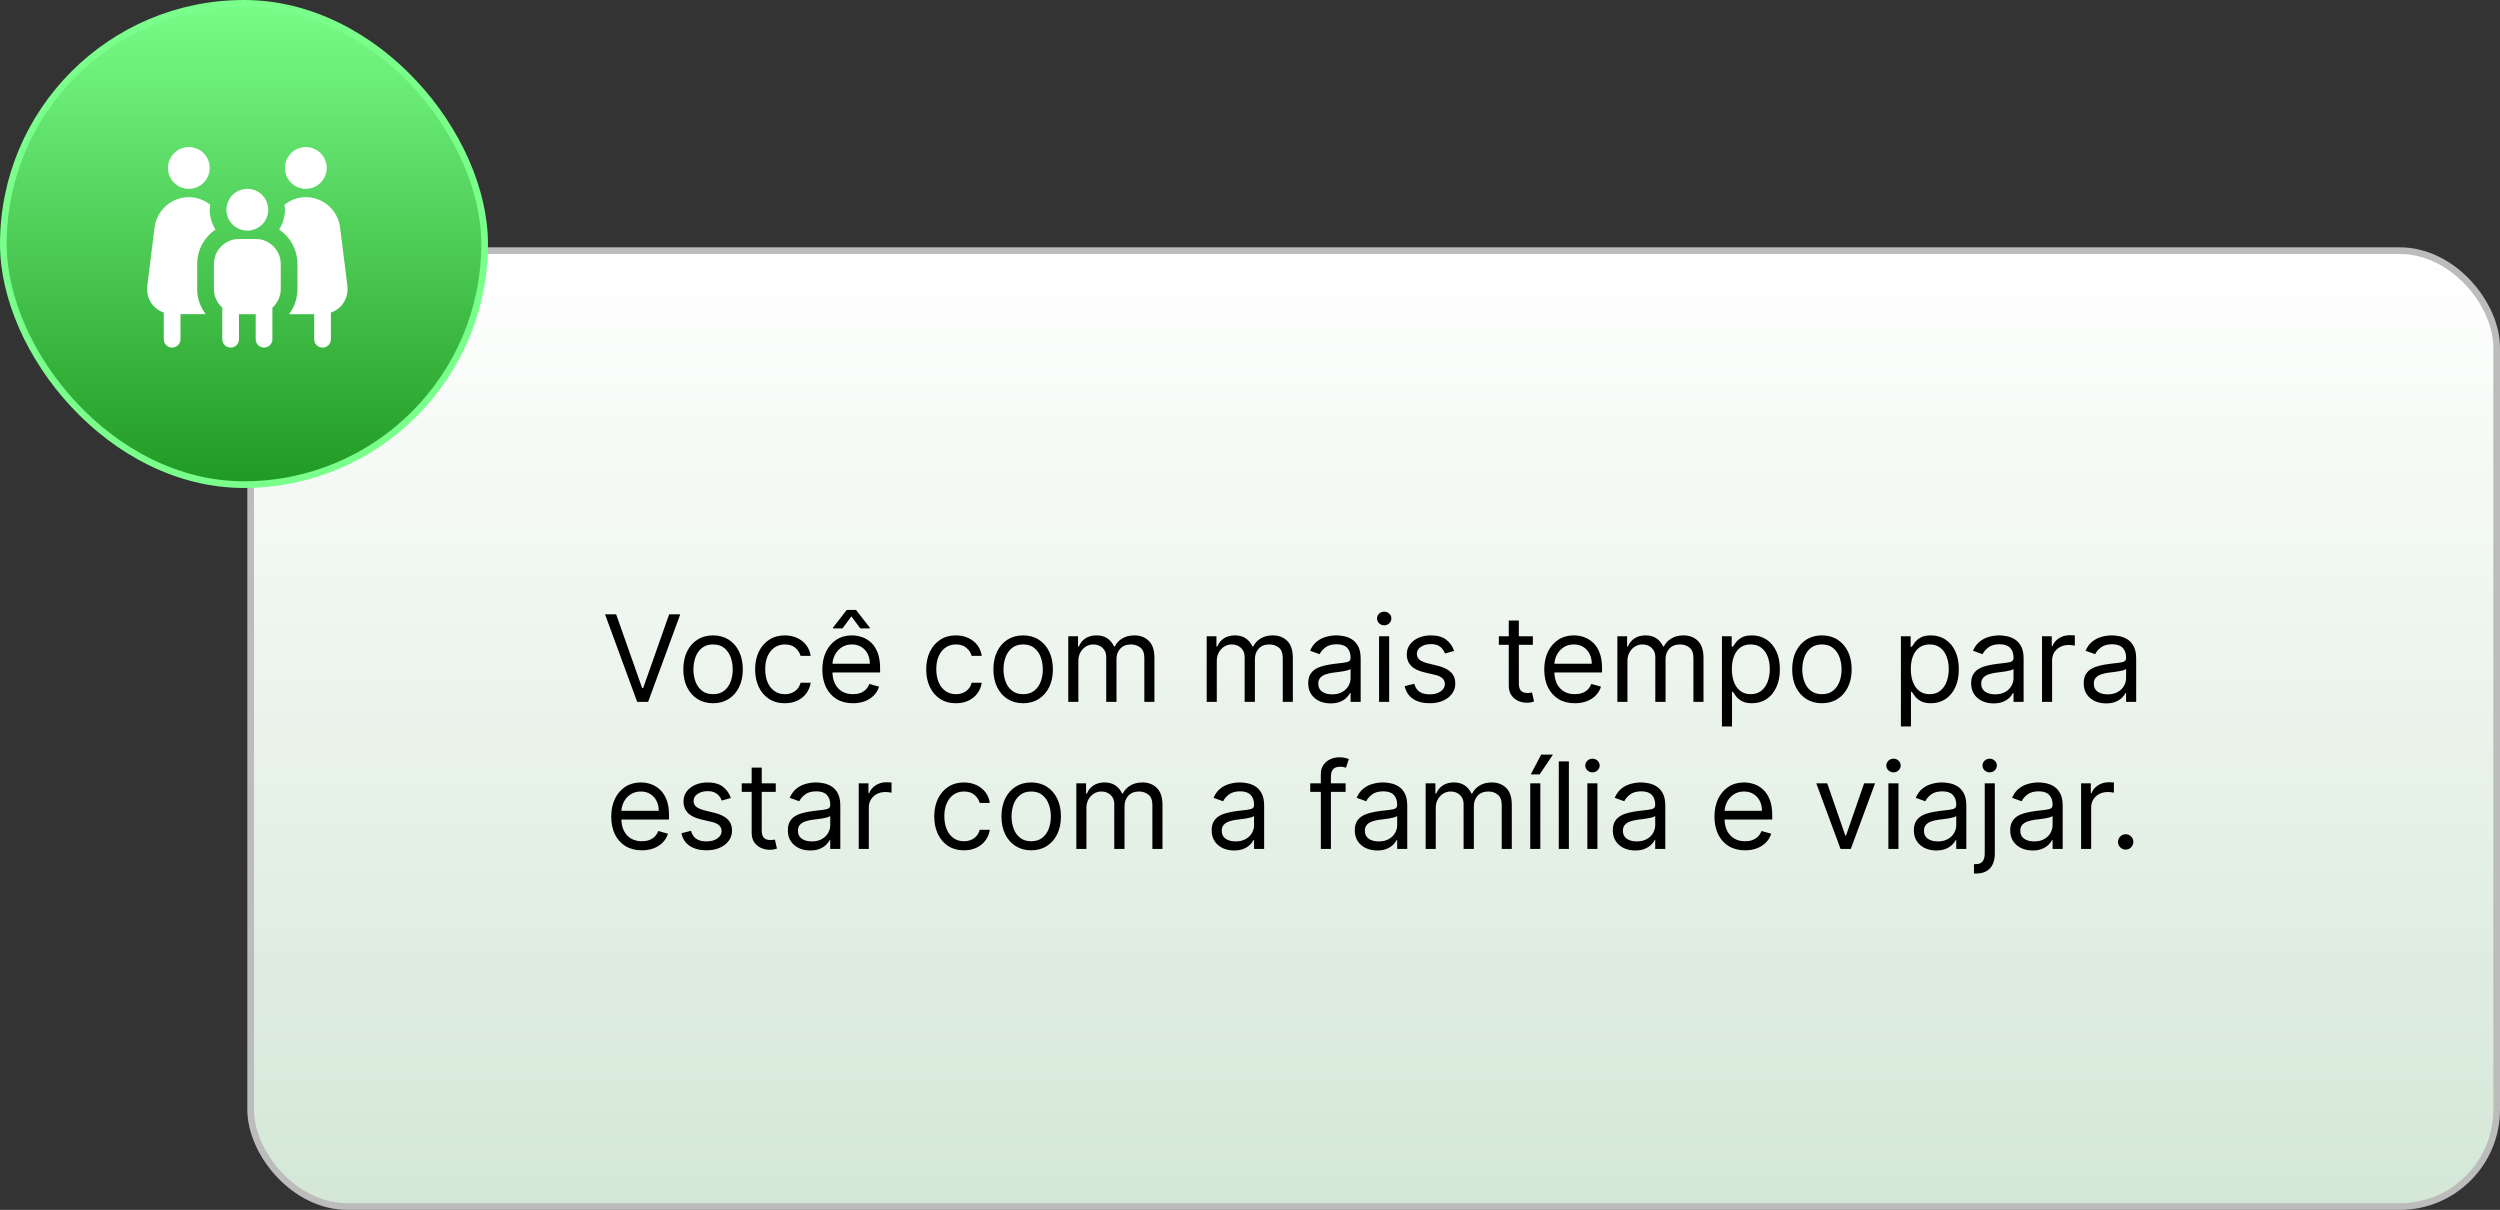 <svg xmlns="http://www.w3.org/2000/svg" width="374" height="181" viewBox="0 0 374 181" fill="none"><rect x="0" y="0" width="374" height="181" fill="#333333" stroke="none"/><rect x="37.5" y="37.5" width="336" height="143" rx="14.5" fill="url(#paint0_linear_359_896)"></rect><rect x="37.5" y="37.5" width="336" height="143" rx="14.5" stroke="#BCBCBC"></rect><path d="M92.178 91.909L96.064 102.929H96.218L100.104 91.909H101.766L96.959 105H95.323L90.516 91.909H92.178ZM106.675 105.205C105.789 105.205 105.011 104.994 104.342 104.572C103.677 104.15 103.157 103.56 102.782 102.801C102.411 102.043 102.226 101.156 102.226 100.142C102.226 99.119 102.411 98.227 102.782 97.464C103.157 96.701 103.677 96.109 104.342 95.687C105.011 95.265 105.789 95.054 106.675 95.054C107.561 95.054 108.337 95.265 109.002 95.687C109.671 96.109 110.191 96.701 110.561 97.464C110.936 98.227 111.124 99.119 111.124 100.142C111.124 101.156 110.936 102.043 110.561 102.801C110.191 103.56 109.671 104.15 109.002 104.572C108.337 104.994 107.561 105.205 106.675 105.205ZM106.675 103.849C107.348 103.849 107.902 103.677 108.337 103.332C108.772 102.987 109.093 102.533 109.302 101.97C109.511 101.408 109.615 100.798 109.615 100.142C109.615 99.486 109.511 98.874 109.302 98.308C109.093 97.741 108.772 97.283 108.337 96.933C107.902 96.584 107.348 96.409 106.675 96.409C106.002 96.409 105.448 96.584 105.013 96.933C104.578 97.283 104.257 97.741 104.048 98.308C103.839 98.874 103.735 99.486 103.735 100.142C103.735 100.798 103.839 101.408 104.048 101.97C104.257 102.533 104.578 102.987 105.013 103.332C105.448 103.677 106.002 103.849 106.675 103.849ZM117.415 105.205C116.495 105.205 115.702 104.987 115.037 104.553C114.373 104.118 113.861 103.519 113.503 102.756C113.145 101.994 112.966 101.122 112.966 100.142C112.966 99.145 113.15 98.265 113.516 97.502C113.887 96.735 114.402 96.136 115.063 95.706C115.728 95.271 116.503 95.054 117.39 95.054C118.08 95.054 118.702 95.182 119.256 95.438C119.81 95.693 120.264 96.051 120.618 96.511C120.971 96.972 121.191 97.508 121.276 98.122H119.767C119.652 97.675 119.397 97.278 119 96.933C118.608 96.584 118.08 96.409 117.415 96.409C116.827 96.409 116.312 96.562 115.868 96.869C115.429 97.172 115.086 97.6 114.839 98.154C114.596 98.704 114.475 99.349 114.475 100.091C114.475 100.849 114.594 101.51 114.833 102.072C115.076 102.635 115.417 103.072 115.856 103.383C116.299 103.694 116.819 103.849 117.415 103.849C117.807 103.849 118.163 103.781 118.483 103.645C118.802 103.509 119.073 103.312 119.294 103.057C119.516 102.801 119.674 102.494 119.767 102.136H121.276C121.191 102.716 120.98 103.238 120.643 103.702C120.311 104.163 119.87 104.529 119.32 104.802C118.775 105.07 118.14 105.205 117.415 105.205ZM127.598 105.205C126.652 105.205 125.836 104.996 125.15 104.578C124.468 104.156 123.941 103.568 123.571 102.814C123.204 102.055 123.021 101.173 123.021 100.168C123.021 99.162 123.204 98.276 123.571 97.508C123.941 96.737 124.457 96.136 125.118 95.706C125.782 95.271 126.558 95.054 127.444 95.054C127.956 95.054 128.461 95.139 128.959 95.31C129.458 95.48 129.912 95.757 130.321 96.141C130.73 96.52 131.056 97.023 131.299 97.649C131.542 98.276 131.663 99.047 131.663 99.963V100.602H124.095V99.298H130.129C130.129 98.744 130.018 98.25 129.797 97.815C129.579 97.381 129.268 97.038 128.863 96.786C128.463 96.535 127.99 96.409 127.444 96.409C126.843 96.409 126.324 96.558 125.885 96.856C125.45 97.151 125.116 97.534 124.881 98.007C124.647 98.48 124.53 98.987 124.53 99.528V100.398C124.53 101.139 124.657 101.768 124.913 102.283C125.173 102.795 125.533 103.185 125.993 103.453C126.454 103.717 126.988 103.849 127.598 103.849C127.994 103.849 128.352 103.794 128.672 103.683C128.995 103.568 129.275 103.398 129.509 103.172C129.743 102.942 129.924 102.656 130.052 102.315L131.51 102.724C131.356 103.219 131.098 103.653 130.736 104.028C130.374 104.399 129.927 104.689 129.394 104.898C128.861 105.102 128.263 105.205 127.598 105.205ZM128.697 94.006L127.368 92.216L126.038 94.006H124.606V93.903L126.677 91.244H128.058L130.129 93.903V94.006H128.697ZM143.009 105.205C142.089 105.205 141.296 104.987 140.631 104.553C139.966 104.118 139.455 103.519 139.097 102.756C138.739 101.994 138.56 101.122 138.56 100.142C138.56 99.145 138.743 98.265 139.11 97.502C139.481 96.735 139.996 96.136 140.657 95.706C141.321 95.271 142.097 95.054 142.983 95.054C143.674 95.054 144.296 95.182 144.85 95.438C145.404 95.693 145.858 96.051 146.211 96.511C146.565 96.972 146.785 97.508 146.87 98.122H145.361C145.246 97.675 144.991 97.278 144.594 96.933C144.202 96.584 143.674 96.409 143.009 96.409C142.421 96.409 141.905 96.562 141.462 96.869C141.023 97.172 140.68 97.6 140.433 98.154C140.19 98.704 140.069 99.349 140.069 100.091C140.069 100.849 140.188 101.51 140.427 102.072C140.669 102.635 141.01 103.072 141.449 103.383C141.892 103.694 142.412 103.849 143.009 103.849C143.401 103.849 143.757 103.781 144.076 103.645C144.396 103.509 144.667 103.312 144.888 103.057C145.11 102.801 145.267 102.494 145.361 102.136H146.87C146.785 102.716 146.574 103.238 146.237 103.702C145.905 104.163 145.464 104.529 144.914 104.802C144.368 105.07 143.733 105.205 143.009 105.205ZM153.064 105.205C152.177 105.205 151.4 104.994 150.731 104.572C150.066 104.15 149.546 103.56 149.171 102.801C148.8 102.043 148.615 101.156 148.615 100.142C148.615 99.119 148.8 98.227 149.171 97.464C149.546 96.701 150.066 96.109 150.731 95.687C151.4 95.265 152.177 95.054 153.064 95.054C153.95 95.054 154.726 95.265 155.39 95.687C156.059 96.109 156.579 96.701 156.95 97.464C157.325 98.227 157.513 99.119 157.513 100.142C157.513 101.156 157.325 102.043 156.95 102.801C156.579 103.56 156.059 104.15 155.39 104.572C154.726 104.994 153.95 105.205 153.064 105.205ZM153.064 103.849C153.737 103.849 154.291 103.677 154.726 103.332C155.16 102.987 155.482 102.533 155.691 101.97C155.9 101.408 156.004 100.798 156.004 100.142C156.004 99.486 155.9 98.874 155.691 98.308C155.482 97.741 155.16 97.283 154.726 96.933C154.291 96.584 153.737 96.409 153.064 96.409C152.39 96.409 151.836 96.584 151.402 96.933C150.967 97.283 150.645 97.741 150.437 98.308C150.228 98.874 150.123 99.486 150.123 100.142C150.123 100.798 150.228 101.408 150.437 101.97C150.645 102.533 150.967 102.987 151.402 103.332C151.836 103.677 152.39 103.849 153.064 103.849ZM159.815 105V95.182H161.273V96.716H161.4C161.605 96.192 161.935 95.785 162.391 95.495C162.847 95.201 163.395 95.054 164.034 95.054C164.682 95.054 165.221 95.201 165.651 95.495C166.086 95.785 166.425 96.192 166.668 96.716H166.77C167.021 96.209 167.398 95.806 167.901 95.508C168.404 95.205 169.007 95.054 169.71 95.054C170.588 95.054 171.306 95.329 171.864 95.879C172.422 96.424 172.702 97.274 172.702 98.429V105H171.193V98.429C171.193 97.704 170.995 97.187 170.599 96.876C170.202 96.565 169.736 96.409 169.199 96.409C168.508 96.409 167.974 96.618 167.594 97.035C167.215 97.449 167.025 97.973 167.025 98.608V105H165.491V98.276C165.491 97.717 165.31 97.268 164.948 96.927C164.586 96.582 164.119 96.409 163.548 96.409C163.156 96.409 162.79 96.513 162.449 96.722C162.112 96.931 161.839 97.221 161.631 97.592C161.426 97.958 161.324 98.382 161.324 98.864V105H159.815ZM180.522 105V95.182H181.98V96.716H182.108C182.312 96.192 182.642 95.785 183.098 95.495C183.554 95.201 184.102 95.054 184.741 95.054C185.389 95.054 185.928 95.201 186.358 95.495C186.793 95.785 187.132 96.192 187.375 96.716H187.477C187.728 96.209 188.105 95.806 188.608 95.508C189.111 95.205 189.714 95.054 190.417 95.054C191.295 95.054 192.013 95.329 192.571 95.879C193.13 96.424 193.409 97.274 193.409 98.429V105H191.9V98.429C191.9 97.704 191.702 97.187 191.306 96.876C190.909 96.565 190.443 96.409 189.906 96.409C189.215 96.409 188.681 96.618 188.301 97.035C187.922 97.449 187.733 97.973 187.733 98.608V105H186.198V98.276C186.198 97.717 186.017 97.268 185.655 96.927C185.293 96.582 184.826 96.409 184.255 96.409C183.863 96.409 183.497 96.513 183.156 96.722C182.819 96.931 182.546 97.221 182.338 97.592C182.133 97.958 182.031 98.382 182.031 98.864V105H180.522ZM199.056 105.23C198.434 105.23 197.869 105.113 197.362 104.879C196.855 104.64 196.452 104.297 196.154 103.849C195.856 103.398 195.707 102.852 195.707 102.213C195.707 101.651 195.817 101.195 196.039 100.845C196.261 100.491 196.557 100.214 196.927 100.014C197.298 99.814 197.707 99.665 198.155 99.567C198.606 99.465 199.06 99.383 199.516 99.324C200.113 99.247 200.597 99.19 200.967 99.151C201.342 99.109 201.615 99.038 201.785 98.94C201.96 98.842 202.047 98.672 202.047 98.429V98.378C202.047 97.747 201.875 97.257 201.53 96.908C201.189 96.558 200.671 96.383 199.976 96.383C199.256 96.383 198.692 96.541 198.283 96.856C197.873 97.172 197.586 97.508 197.42 97.867L195.988 97.355C196.244 96.758 196.584 96.294 197.011 95.962C197.441 95.625 197.91 95.391 198.417 95.258C198.928 95.122 199.431 95.054 199.925 95.054C200.241 95.054 200.603 95.092 201.012 95.169C201.425 95.242 201.824 95.393 202.207 95.623C202.595 95.853 202.917 96.2 203.172 96.665C203.428 97.129 203.556 97.751 203.556 98.531V105H202.047V103.67H201.971C201.869 103.884 201.698 104.112 201.459 104.354C201.221 104.597 200.903 104.804 200.507 104.974C200.111 105.145 199.627 105.23 199.056 105.23ZM199.286 103.875C199.883 103.875 200.386 103.758 200.795 103.523C201.208 103.289 201.519 102.987 201.728 102.616C201.941 102.245 202.047 101.855 202.047 101.446V100.065C201.984 100.142 201.843 100.212 201.626 100.276C201.413 100.336 201.165 100.389 200.884 100.436C200.607 100.479 200.337 100.517 200.072 100.551C199.812 100.581 199.601 100.607 199.44 100.628C199.047 100.679 198.681 100.762 198.34 100.877C198.003 100.988 197.731 101.156 197.522 101.382C197.317 101.604 197.215 101.906 197.215 102.29C197.215 102.814 197.409 103.21 197.797 103.479C198.189 103.743 198.685 103.875 199.286 103.875ZM206.309 105V95.182H207.818V105H206.309ZM207.076 93.546C206.782 93.546 206.529 93.445 206.316 93.245C206.107 93.045 206.003 92.804 206.003 92.523C206.003 92.242 206.107 92.001 206.316 91.8C206.529 91.6 206.782 91.5 207.076 91.5C207.37 91.5 207.622 91.6 207.831 91.8C208.044 92.001 208.15 92.242 208.15 92.523C208.15 92.804 208.044 93.045 207.831 93.245C207.622 93.445 207.37 93.546 207.076 93.546ZM217.535 97.381L216.18 97.764C216.095 97.538 215.969 97.319 215.803 97.106C215.641 96.888 215.42 96.71 215.138 96.569C214.857 96.428 214.497 96.358 214.058 96.358C213.457 96.358 212.957 96.496 212.556 96.773C212.16 97.046 211.962 97.394 211.962 97.815C211.962 98.19 212.098 98.487 212.371 98.704C212.643 98.921 213.07 99.102 213.649 99.247L215.106 99.605C215.984 99.818 216.638 100.144 217.069 100.583C217.499 101.018 217.714 101.578 217.714 102.264C217.714 102.827 217.552 103.33 217.229 103.773C216.909 104.216 216.462 104.565 215.886 104.821C215.311 105.077 214.642 105.205 213.879 105.205C212.878 105.205 212.049 104.987 211.393 104.553C210.736 104.118 210.321 103.483 210.146 102.648L211.578 102.29C211.714 102.818 211.972 103.214 212.351 103.479C212.735 103.743 213.236 103.875 213.854 103.875C214.557 103.875 215.115 103.726 215.528 103.428C215.946 103.125 216.155 102.763 216.155 102.341C216.155 102 216.035 101.714 215.797 101.484C215.558 101.25 215.192 101.075 214.697 100.96L213.061 100.577C212.162 100.364 211.501 100.033 211.079 99.586C210.662 99.134 210.453 98.57 210.453 97.892C210.453 97.338 210.609 96.848 210.92 96.422C211.235 95.996 211.663 95.661 212.204 95.418C212.75 95.175 213.368 95.054 214.058 95.054C215.03 95.054 215.793 95.267 216.347 95.693C216.905 96.119 217.301 96.682 217.535 97.381ZM229.318 95.182V96.46H224.229V95.182H229.318ZM225.712 92.829H227.221V102.188C227.221 102.614 227.283 102.933 227.406 103.146C227.534 103.355 227.696 103.496 227.892 103.568C228.092 103.636 228.303 103.67 228.525 103.67C228.691 103.67 228.828 103.662 228.934 103.645C229.041 103.624 229.126 103.607 229.19 103.594L229.497 104.949C229.394 104.987 229.252 105.026 229.068 105.064C228.885 105.107 228.653 105.128 228.372 105.128C227.945 105.128 227.528 105.036 227.119 104.853C226.714 104.67 226.377 104.391 226.109 104.016C225.845 103.641 225.712 103.168 225.712 102.597V92.829ZM235.598 105.205C234.652 105.205 233.836 104.996 233.15 104.578C232.468 104.156 231.941 103.568 231.571 102.814C231.204 102.055 231.021 101.173 231.021 100.168C231.021 99.162 231.204 98.276 231.571 97.508C231.941 96.737 232.457 96.136 233.118 95.706C233.782 95.271 234.558 95.054 235.444 95.054C235.956 95.054 236.461 95.139 236.959 95.31C237.458 95.48 237.912 95.757 238.321 96.141C238.73 96.52 239.056 97.023 239.299 97.649C239.542 98.276 239.663 99.047 239.663 99.963V100.602H232.095V99.298H238.129C238.129 98.744 238.018 98.25 237.797 97.815C237.579 97.381 237.268 97.038 236.863 96.786C236.463 96.535 235.99 96.409 235.444 96.409C234.843 96.409 234.324 96.558 233.885 96.856C233.45 97.151 233.116 97.534 232.881 98.007C232.647 98.48 232.53 98.987 232.53 99.528V100.398C232.53 101.139 232.657 101.768 232.913 102.283C233.173 102.795 233.533 103.185 233.993 103.453C234.454 103.717 234.988 103.849 235.598 103.849C235.994 103.849 236.352 103.794 236.672 103.683C236.995 103.568 237.275 103.398 237.509 103.172C237.743 102.942 237.924 102.656 238.052 102.315L239.51 102.724C239.356 103.219 239.098 103.653 238.736 104.028C238.374 104.399 237.927 104.689 237.394 104.898C236.861 105.102 236.263 105.205 235.598 105.205ZM241.958 105V95.182H243.415V96.716H243.543C243.748 96.192 244.078 95.785 244.534 95.495C244.99 95.201 245.537 95.054 246.177 95.054C246.824 95.054 247.363 95.201 247.794 95.495C248.228 95.785 248.567 96.192 248.81 96.716H248.912C249.164 96.209 249.541 95.806 250.044 95.508C250.547 95.205 251.15 95.054 251.853 95.054C252.731 95.054 253.449 95.329 254.007 95.879C254.565 96.424 254.844 97.274 254.844 98.429V105H253.336V98.429C253.336 97.704 253.138 97.187 252.741 96.876C252.345 96.565 251.878 96.409 251.341 96.409C250.651 96.409 250.116 96.618 249.737 97.035C249.358 97.449 249.168 97.973 249.168 98.608V105H247.634V98.276C247.634 97.717 247.453 97.268 247.091 96.927C246.728 96.582 246.262 96.409 245.691 96.409C245.299 96.409 244.932 96.513 244.591 96.722C244.255 96.931 243.982 97.221 243.773 97.592C243.569 97.958 243.466 98.382 243.466 98.864V105H241.958ZM257.602 108.682V95.182H259.06V96.742H259.239C259.35 96.571 259.503 96.354 259.699 96.09C259.899 95.821 260.185 95.582 260.555 95.374C260.93 95.16 261.438 95.054 262.077 95.054C262.903 95.054 263.632 95.261 264.263 95.674C264.894 96.087 265.386 96.673 265.739 97.432C266.093 98.19 266.27 99.085 266.27 100.116C266.27 101.156 266.093 102.058 265.739 102.82C265.386 103.579 264.896 104.167 264.269 104.585C263.643 104.998 262.921 105.205 262.102 105.205C261.472 105.205 260.967 105.1 260.587 104.891C260.208 104.678 259.916 104.437 259.712 104.169C259.507 103.896 259.35 103.67 259.239 103.491H259.111V108.682H257.602ZM259.085 100.091C259.085 100.832 259.194 101.487 259.411 102.053C259.629 102.616 259.946 103.057 260.364 103.376C260.781 103.692 261.293 103.849 261.898 103.849C262.528 103.849 263.055 103.683 263.477 103.351C263.903 103.014 264.222 102.562 264.435 101.996C264.653 101.425 264.761 100.79 264.761 100.091C264.761 99.401 264.655 98.778 264.442 98.224C264.233 97.666 263.916 97.225 263.489 96.901C263.068 96.573 262.537 96.409 261.898 96.409C261.284 96.409 260.769 96.565 260.351 96.876C259.933 97.183 259.618 97.613 259.405 98.167C259.192 98.717 259.085 99.358 259.085 100.091ZM272.56 105.205C271.673 105.205 270.896 104.994 270.227 104.572C269.562 104.15 269.042 103.56 268.667 102.801C268.296 102.043 268.111 101.156 268.111 100.142C268.111 99.119 268.296 98.227 268.667 97.464C269.042 96.701 269.562 96.109 270.227 95.687C270.896 95.265 271.673 95.054 272.56 95.054C273.446 95.054 274.222 95.265 274.886 95.687C275.555 96.109 276.075 96.701 276.446 97.464C276.821 98.227 277.009 99.119 277.009 100.142C277.009 101.156 276.821 102.043 276.446 102.801C276.075 103.56 275.555 104.15 274.886 104.572C274.222 104.994 273.446 105.205 272.56 105.205ZM272.56 103.849C273.233 103.849 273.787 103.677 274.222 103.332C274.656 102.987 274.978 102.533 275.187 101.97C275.396 101.408 275.5 100.798 275.5 100.142C275.5 99.486 275.396 98.874 275.187 98.308C274.978 97.741 274.656 97.283 274.222 96.933C273.787 96.584 273.233 96.409 272.56 96.409C271.886 96.409 271.332 96.584 270.898 96.933C270.463 97.283 270.141 97.741 269.933 98.308C269.724 98.874 269.619 99.486 269.619 100.142C269.619 100.798 269.724 101.408 269.933 101.97C270.141 102.533 270.463 102.987 270.898 103.332C271.332 103.677 271.886 103.849 272.56 103.849ZM284.374 108.682V95.182H285.831V96.742H286.01C286.121 96.571 286.274 96.354 286.47 96.09C286.671 95.821 286.956 95.582 287.327 95.374C287.702 95.16 288.209 95.054 288.848 95.054C289.675 95.054 290.404 95.261 291.034 95.674C291.665 96.087 292.157 96.673 292.511 97.432C292.865 98.19 293.041 99.085 293.041 100.116C293.041 101.156 292.865 102.058 292.511 102.82C292.157 103.579 291.667 104.167 291.041 104.585C290.414 104.998 289.692 105.205 288.874 105.205C288.243 105.205 287.738 105.1 287.359 104.891C286.98 104.678 286.688 104.437 286.483 104.169C286.279 103.896 286.121 103.67 286.01 103.491H285.882V108.682H284.374ZM285.857 100.091C285.857 100.832 285.965 101.487 286.183 102.053C286.4 102.616 286.718 103.057 287.135 103.376C287.553 103.692 288.064 103.849 288.669 103.849C289.3 103.849 289.826 103.683 290.248 103.351C290.674 103.014 290.994 102.562 291.207 101.996C291.424 101.425 291.533 100.79 291.533 100.091C291.533 99.401 291.426 98.778 291.213 98.224C291.005 97.666 290.687 97.225 290.261 96.901C289.839 96.573 289.309 96.409 288.669 96.409C288.056 96.409 287.54 96.565 287.122 96.876C286.705 97.183 286.389 97.613 286.176 98.167C285.963 98.717 285.857 99.358 285.857 100.091ZM298.232 105.23C297.61 105.23 297.045 105.113 296.538 104.879C296.031 104.64 295.628 104.297 295.33 103.849C295.032 103.398 294.882 102.852 294.882 102.213C294.882 101.651 294.993 101.195 295.215 100.845C295.436 100.491 295.733 100.214 296.103 100.014C296.474 99.814 296.883 99.665 297.331 99.567C297.782 99.465 298.236 99.383 298.692 99.324C299.289 99.247 299.772 99.19 300.143 99.151C300.518 99.109 300.791 99.038 300.961 98.94C301.136 98.842 301.223 98.672 301.223 98.429V98.378C301.223 97.747 301.051 97.257 300.706 96.908C300.365 96.558 299.847 96.383 299.152 96.383C298.432 96.383 297.867 96.541 297.458 96.856C297.049 97.172 296.762 97.508 296.595 97.867L295.164 97.355C295.419 96.758 295.76 96.294 296.186 95.962C296.617 95.625 297.085 95.391 297.593 95.258C298.104 95.122 298.607 95.054 299.101 95.054C299.416 95.054 299.779 95.092 300.188 95.169C300.601 95.242 301 95.393 301.383 95.623C301.771 95.853 302.093 96.2 302.348 96.665C302.604 97.129 302.732 97.751 302.732 98.531V105H301.223V103.67H301.147C301.044 103.884 300.874 104.112 300.635 104.354C300.397 104.597 300.079 104.804 299.683 104.974C299.286 105.145 298.803 105.23 298.232 105.23ZM298.462 103.875C299.059 103.875 299.561 103.758 299.97 103.523C300.384 103.289 300.695 102.987 300.904 102.616C301.117 102.245 301.223 101.855 301.223 101.446V100.065C301.159 100.142 301.019 100.212 300.801 100.276C300.588 100.336 300.341 100.389 300.06 100.436C299.783 100.479 299.512 100.517 299.248 100.551C298.988 100.581 298.777 100.607 298.615 100.628C298.223 100.679 297.857 100.762 297.516 100.877C297.179 100.988 296.907 101.156 296.698 101.382C296.493 101.604 296.391 101.906 296.391 102.29C296.391 102.814 296.585 103.21 296.973 103.479C297.365 103.743 297.861 103.875 298.462 103.875ZM305.485 105V95.182H306.943V96.665H307.045C307.224 96.179 307.548 95.785 308.016 95.482C308.485 95.18 309.014 95.028 309.602 95.028C309.712 95.028 309.851 95.031 310.017 95.035C310.183 95.039 310.309 95.046 310.394 95.054V96.588C310.343 96.575 310.226 96.556 310.043 96.531C309.864 96.501 309.674 96.486 309.474 96.486C308.997 96.486 308.57 96.586 308.195 96.786C307.825 96.982 307.531 97.255 307.313 97.604C307.1 97.95 306.994 98.344 306.994 98.787V105H305.485ZM315.072 105.23C314.449 105.23 313.885 105.113 313.378 104.879C312.871 104.64 312.468 104.297 312.17 103.849C311.871 103.398 311.722 102.852 311.722 102.213C311.722 101.651 311.833 101.195 312.055 100.845C312.276 100.491 312.572 100.214 312.943 100.014C313.314 99.814 313.723 99.665 314.17 99.567C314.622 99.465 315.076 99.383 315.532 99.324C316.128 99.247 316.612 99.19 316.983 99.151C317.358 99.109 317.631 99.038 317.801 98.94C317.976 98.842 318.063 98.672 318.063 98.429V98.378C318.063 97.747 317.891 97.257 317.545 96.908C317.204 96.558 316.687 96.383 315.992 96.383C315.272 96.383 314.707 96.541 314.298 96.856C313.889 97.172 313.601 97.508 313.435 97.867L312.003 97.355C312.259 96.758 312.6 96.294 313.026 95.962C313.457 95.625 313.925 95.391 314.432 95.258C314.944 95.122 315.447 95.054 315.941 95.054C316.256 95.054 316.619 95.092 317.028 95.169C317.441 95.242 317.839 95.393 318.223 95.623C318.611 95.853 318.932 96.2 319.188 96.665C319.444 97.129 319.572 97.751 319.572 98.531V105H318.063V103.67H317.986C317.884 103.884 317.714 104.112 317.475 104.354C317.236 104.597 316.919 104.804 316.523 104.974C316.126 105.145 315.643 105.23 315.072 105.23ZM315.302 103.875C315.898 103.875 316.401 103.758 316.81 103.523C317.224 103.289 317.535 102.987 317.744 102.616C317.957 102.245 318.063 101.855 318.063 101.446V100.065C317.999 100.142 317.859 100.212 317.641 100.276C317.428 100.336 317.181 100.389 316.9 100.436C316.623 100.479 316.352 100.517 316.088 100.551C315.828 100.581 315.617 100.607 315.455 100.628C315.063 100.679 314.697 100.762 314.356 100.877C314.019 100.988 313.746 101.156 313.538 101.382C313.333 101.604 313.231 101.906 313.231 102.29C313.231 102.814 313.425 103.21 313.812 103.479C314.204 103.743 314.701 103.875 315.302 103.875ZM96.019 127.205C95.073 127.205 94.257 126.996 93.57 126.578C92.889 126.156 92.362 125.568 91.992 124.814C91.625 124.055 91.442 123.173 91.442 122.168C91.442 121.162 91.625 120.276 91.992 119.509C92.362 118.737 92.878 118.136 93.538 117.706C94.203 117.271 94.979 117.054 95.865 117.054C96.377 117.054 96.882 117.139 97.38 117.31C97.879 117.48 98.333 117.757 98.742 118.141C99.151 118.52 99.477 119.023 99.72 119.649C99.963 120.276 100.084 121.047 100.084 121.963V122.602H92.516V121.298H98.55C98.55 120.744 98.439 120.25 98.218 119.815C98 119.381 97.689 119.038 97.284 118.786C96.884 118.535 96.411 118.409 95.865 118.409C95.264 118.409 94.745 118.558 94.306 118.857C93.871 119.151 93.536 119.534 93.302 120.007C93.068 120.48 92.951 120.987 92.951 121.528V122.398C92.951 123.139 93.078 123.768 93.334 124.283C93.594 124.795 93.954 125.185 94.414 125.453C94.874 125.717 95.409 125.849 96.019 125.849C96.415 125.849 96.773 125.794 97.093 125.683C97.416 125.568 97.695 125.398 97.93 125.172C98.164 124.942 98.345 124.656 98.473 124.315L99.931 124.724C99.777 125.219 99.519 125.653 99.157 126.028C98.795 126.399 98.347 126.689 97.815 126.898C97.282 127.102 96.683 127.205 96.019 127.205ZM109.333 119.381L107.978 119.764C107.893 119.538 107.767 119.319 107.601 119.106C107.439 118.888 107.218 118.71 106.936 118.569C106.655 118.428 106.295 118.358 105.856 118.358C105.255 118.358 104.754 118.496 104.354 118.773C103.958 119.046 103.759 119.393 103.759 119.815C103.759 120.19 103.896 120.487 104.169 120.704C104.441 120.921 104.867 121.102 105.447 121.247L106.904 121.605C107.782 121.818 108.436 122.144 108.867 122.583C109.297 123.018 109.512 123.578 109.512 124.264C109.512 124.827 109.35 125.33 109.026 125.773C108.707 126.216 108.259 126.565 107.684 126.821C107.109 127.077 106.44 127.205 105.677 127.205C104.676 127.205 103.847 126.987 103.191 126.553C102.534 126.118 102.119 125.483 101.944 124.648L103.376 124.29C103.512 124.818 103.77 125.214 104.149 125.479C104.533 125.743 105.034 125.875 105.651 125.875C106.355 125.875 106.913 125.726 107.326 125.428C107.744 125.125 107.953 124.763 107.953 124.341C107.953 124 107.833 123.714 107.595 123.484C107.356 123.25 106.99 123.075 106.495 122.96L104.859 122.577C103.96 122.364 103.299 122.033 102.877 121.586C102.46 121.134 102.251 120.57 102.251 119.892C102.251 119.338 102.406 118.848 102.718 118.422C103.033 117.996 103.461 117.661 104.002 117.418C104.548 117.175 105.166 117.054 105.856 117.054C106.828 117.054 107.59 117.267 108.144 117.693C108.703 118.119 109.099 118.682 109.333 119.381ZM116.053 117.182V118.46H110.965V117.182H116.053ZM112.448 114.83H113.956V124.188C113.956 124.614 114.018 124.933 114.142 125.146C114.27 125.355 114.431 125.496 114.627 125.568C114.828 125.636 115.039 125.67 115.26 125.67C115.426 125.67 115.563 125.662 115.669 125.645C115.776 125.624 115.861 125.607 115.925 125.594L116.232 126.949C116.13 126.987 115.987 127.026 115.804 127.064C115.62 127.107 115.388 127.128 115.107 127.128C114.681 127.128 114.263 127.036 113.854 126.853C113.449 126.67 113.113 126.391 112.844 126.016C112.58 125.641 112.448 125.168 112.448 124.597V114.83ZM121.211 127.23C120.589 127.23 120.025 127.113 119.517 126.879C119.01 126.64 118.608 126.297 118.309 125.849C118.011 125.398 117.862 124.852 117.862 124.213C117.862 123.651 117.973 123.195 118.194 122.845C118.416 122.491 118.712 122.214 119.083 122.014C119.453 121.814 119.863 121.665 120.31 121.567C120.762 121.464 121.216 121.384 121.672 121.324C122.268 121.247 122.752 121.19 123.123 121.151C123.498 121.109 123.77 121.038 123.941 120.94C124.115 120.842 124.203 120.672 124.203 120.429V120.378C124.203 119.747 124.03 119.257 123.685 118.908C123.344 118.558 122.826 118.384 122.132 118.384C121.412 118.384 120.847 118.541 120.438 118.857C120.029 119.172 119.741 119.509 119.575 119.866L118.143 119.355C118.399 118.759 118.74 118.294 119.166 117.962C119.596 117.625 120.065 117.391 120.572 117.259C121.083 117.122 121.586 117.054 122.081 117.054C122.396 117.054 122.758 117.092 123.167 117.169C123.581 117.241 123.979 117.393 124.363 117.623C124.75 117.853 125.072 118.2 125.328 118.665C125.583 119.129 125.711 119.751 125.711 120.531V127H124.203V125.67H124.126C124.024 125.884 123.853 126.112 123.615 126.354C123.376 126.597 123.059 126.804 122.662 126.974C122.266 127.145 121.782 127.23 121.211 127.23ZM121.441 125.875C122.038 125.875 122.541 125.758 122.95 125.523C123.363 125.289 123.674 124.987 123.883 124.616C124.096 124.245 124.203 123.855 124.203 123.446V122.065C124.139 122.142 123.998 122.212 123.781 122.276C123.568 122.336 123.321 122.389 123.039 122.436C122.762 122.479 122.492 122.517 122.228 122.551C121.968 122.581 121.757 122.607 121.595 122.628C121.203 122.679 120.836 122.762 120.495 122.877C120.159 122.988 119.886 123.156 119.677 123.382C119.473 123.604 119.37 123.906 119.37 124.29C119.37 124.814 119.564 125.21 119.952 125.479C120.344 125.743 120.841 125.875 121.441 125.875ZM128.465 127V117.182H129.922V118.665H130.024C130.203 118.179 130.527 117.785 130.996 117.482C131.465 117.18 131.993 117.028 132.581 117.028C132.692 117.028 132.83 117.031 132.997 117.035C133.163 117.039 133.289 117.045 133.374 117.054V118.588C133.323 118.575 133.205 118.556 133.022 118.531C132.843 118.501 132.654 118.486 132.453 118.486C131.976 118.486 131.55 118.586 131.175 118.786C130.804 118.982 130.51 119.255 130.293 119.604C130.08 119.95 129.973 120.344 129.973 120.787V127H128.465ZM144.213 127.205C143.293 127.205 142.5 126.987 141.835 126.553C141.17 126.118 140.659 125.519 140.301 124.756C139.943 123.994 139.764 123.122 139.764 122.142C139.764 121.145 139.947 120.265 140.314 119.502C140.685 118.735 141.2 118.136 141.861 117.706C142.526 117.271 143.301 117.054 144.188 117.054C144.878 117.054 145.5 117.182 146.054 117.438C146.608 117.693 147.062 118.051 147.415 118.511C147.769 118.972 147.989 119.509 148.074 120.122H146.565C146.45 119.675 146.195 119.278 145.798 118.933C145.406 118.584 144.878 118.409 144.213 118.409C143.625 118.409 143.109 118.562 142.666 118.869C142.227 119.172 141.884 119.6 141.637 120.154C141.394 120.704 141.273 121.349 141.273 122.091C141.273 122.849 141.392 123.51 141.631 124.072C141.874 124.635 142.214 125.072 142.653 125.383C143.097 125.694 143.616 125.849 144.213 125.849C144.605 125.849 144.961 125.781 145.281 125.645C145.6 125.509 145.871 125.312 146.092 125.057C146.314 124.801 146.472 124.494 146.565 124.136H148.074C147.989 124.716 147.778 125.238 147.441 125.702C147.109 126.163 146.668 126.529 146.118 126.802C145.572 127.07 144.938 127.205 144.213 127.205ZM154.268 127.205C153.381 127.205 152.604 126.994 151.935 126.572C151.27 126.15 150.75 125.56 150.375 124.801C150.004 124.043 149.819 123.156 149.819 122.142C149.819 121.119 150.004 120.227 150.375 119.464C150.75 118.701 151.27 118.109 151.935 117.687C152.604 117.265 153.381 117.054 154.268 117.054C155.154 117.054 155.93 117.265 156.594 117.687C157.263 118.109 157.783 118.701 158.154 119.464C158.529 120.227 158.717 121.119 158.717 122.142C158.717 123.156 158.529 124.043 158.154 124.801C157.783 125.56 157.263 126.15 156.594 126.572C155.93 126.994 155.154 127.205 154.268 127.205ZM154.268 125.849C154.941 125.849 155.495 125.677 155.93 125.332C156.364 124.987 156.686 124.533 156.895 123.97C157.104 123.408 157.208 122.798 157.208 122.142C157.208 121.486 157.104 120.874 156.895 120.308C156.686 119.741 156.364 119.283 155.93 118.933C155.495 118.584 154.941 118.409 154.268 118.409C153.594 118.409 153.04 118.584 152.606 118.933C152.171 119.283 151.849 119.741 151.641 120.308C151.432 120.874 151.327 121.486 151.327 122.142C151.327 122.798 151.432 123.408 151.641 123.97C151.849 124.533 152.171 124.987 152.606 125.332C153.04 125.677 153.594 125.849 154.268 125.849ZM161.019 127V117.182H162.477V118.716H162.605C162.809 118.192 163.139 117.785 163.595 117.495C164.051 117.201 164.599 117.054 165.238 117.054C165.886 117.054 166.425 117.201 166.855 117.495C167.29 117.785 167.629 118.192 167.872 118.716H167.974C168.225 118.209 168.602 117.806 169.105 117.508C169.608 117.205 170.211 117.054 170.914 117.054C171.792 117.054 172.51 117.329 173.068 117.879C173.627 118.424 173.906 119.274 173.906 120.429V127H172.397V120.429C172.397 119.705 172.199 119.187 171.803 118.876C171.406 118.565 170.94 118.409 170.403 118.409C169.713 118.409 169.178 118.618 168.798 119.036C168.419 119.449 168.23 119.973 168.23 120.608V127H166.695V120.276C166.695 119.717 166.514 119.268 166.152 118.927C165.79 118.582 165.323 118.409 164.752 118.409C164.36 118.409 163.994 118.513 163.653 118.722C163.316 118.931 163.044 119.221 162.835 119.592C162.63 119.958 162.528 120.382 162.528 120.864V127H161.019ZM184.616 127.23C183.993 127.23 183.429 127.113 182.922 126.879C182.415 126.64 182.012 126.297 181.714 125.849C181.415 125.398 181.266 124.852 181.266 124.213C181.266 123.651 181.377 123.195 181.599 122.845C181.82 122.491 182.116 122.214 182.487 122.014C182.858 121.814 183.267 121.665 183.714 121.567C184.166 121.464 184.62 121.384 185.076 121.324C185.672 121.247 186.156 121.19 186.527 121.151C186.902 121.109 187.175 121.038 187.345 120.94C187.52 120.842 187.607 120.672 187.607 120.429V120.378C187.607 119.747 187.434 119.257 187.089 118.908C186.748 118.558 186.231 118.384 185.536 118.384C184.816 118.384 184.251 118.541 183.842 118.857C183.433 119.172 183.145 119.509 182.979 119.866L181.547 119.355C181.803 118.759 182.144 118.294 182.57 117.962C183.001 117.625 183.469 117.391 183.976 117.259C184.488 117.122 184.991 117.054 185.485 117.054C185.8 117.054 186.162 117.092 186.572 117.169C186.985 117.241 187.383 117.393 187.767 117.623C188.155 117.853 188.476 118.2 188.732 118.665C188.988 119.129 189.116 119.751 189.116 120.531V127H187.607V125.67H187.53C187.428 125.884 187.258 126.112 187.019 126.354C186.78 126.597 186.463 126.804 186.067 126.974C185.67 127.145 185.187 127.23 184.616 127.23ZM184.846 125.875C185.442 125.875 185.945 125.758 186.354 125.523C186.768 125.289 187.079 124.987 187.287 124.616C187.501 124.245 187.607 123.855 187.607 123.446V122.065C187.543 122.142 187.403 122.212 187.185 122.276C186.972 122.336 186.725 122.389 186.444 122.436C186.167 122.479 185.896 122.517 185.632 122.551C185.372 122.581 185.161 122.607 184.999 122.628C184.607 122.679 184.241 122.762 183.9 122.877C183.563 122.988 183.29 123.156 183.081 123.382C182.877 123.604 182.775 123.906 182.775 124.29C182.775 124.814 182.969 125.21 183.356 125.479C183.748 125.743 184.245 125.875 184.846 125.875ZM201.304 117.182V118.46H196.011V117.182H201.304ZM197.596 127V115.827C197.596 115.264 197.728 114.795 197.993 114.42C198.257 114.045 198.6 113.764 199.022 113.577C199.444 113.389 199.889 113.295 200.358 113.295C200.728 113.295 201.031 113.325 201.265 113.385C201.5 113.445 201.674 113.5 201.789 113.551L201.355 114.855C201.278 114.83 201.172 114.798 201.035 114.759C200.903 114.721 200.728 114.702 200.511 114.702C200.012 114.702 199.652 114.827 199.431 115.079C199.213 115.33 199.105 115.699 199.105 116.185V127H197.596ZM206.026 127.23C205.404 127.23 204.839 127.113 204.332 126.879C203.825 126.64 203.422 126.297 203.124 125.849C202.825 125.398 202.676 124.852 202.676 124.213C202.676 123.651 202.787 123.195 203.009 122.845C203.23 122.491 203.526 122.214 203.897 122.014C204.268 121.814 204.677 121.665 205.124 121.567C205.576 121.464 206.03 121.384 206.486 121.324C207.083 121.247 207.566 121.19 207.937 121.151C208.312 121.109 208.585 121.038 208.755 120.94C208.93 120.842 209.017 120.672 209.017 120.429V120.378C209.017 119.747 208.845 119.257 208.499 118.908C208.159 118.558 207.641 118.384 206.946 118.384C206.226 118.384 205.661 118.541 205.252 118.857C204.843 119.172 204.556 119.509 204.389 119.866L202.958 119.355C203.213 118.759 203.554 118.294 203.98 117.962C204.411 117.625 204.879 117.391 205.387 117.259C205.898 117.122 206.401 117.054 206.895 117.054C207.21 117.054 207.573 117.092 207.982 117.169C208.395 117.241 208.794 117.393 209.177 117.623C209.565 117.853 209.887 118.2 210.142 118.665C210.398 119.129 210.526 119.751 210.526 120.531V127H209.017V125.67H208.941C208.838 125.884 208.668 126.112 208.429 126.354C208.191 126.597 207.873 126.804 207.477 126.974C207.08 127.145 206.597 127.23 206.026 127.23ZM206.256 125.875C206.852 125.875 207.355 125.758 207.764 125.523C208.178 125.289 208.489 124.987 208.698 124.616C208.911 124.245 209.017 123.855 209.017 123.446V122.065C208.953 122.142 208.813 122.212 208.595 122.276C208.382 122.336 208.135 122.389 207.854 122.436C207.577 122.479 207.306 122.517 207.042 122.551C206.782 122.581 206.571 122.607 206.409 122.628C206.017 122.679 205.651 122.762 205.31 122.877C204.973 122.988 204.7 123.156 204.492 123.382C204.287 123.604 204.185 123.906 204.185 124.29C204.185 124.814 204.379 125.21 204.767 125.479C205.159 125.743 205.655 125.875 206.256 125.875ZM213.279 127V117.182H214.737V118.716H214.864C215.069 118.192 215.399 117.785 215.855 117.495C216.311 117.201 216.859 117.054 217.498 117.054C218.146 117.054 218.685 117.201 219.115 117.495C219.55 117.785 219.888 118.192 220.131 118.716H220.234C220.485 118.209 220.862 117.806 221.365 117.508C221.868 117.205 222.471 117.054 223.174 117.054C224.052 117.054 224.77 117.329 225.328 117.879C225.886 118.424 226.165 119.274 226.165 120.429V127H224.657V120.429C224.657 119.705 224.459 119.187 224.062 118.876C223.666 118.565 223.2 118.409 222.663 118.409C221.972 118.409 221.438 118.618 221.058 119.036C220.679 119.449 220.489 119.973 220.489 120.608V127H218.955V120.276C218.955 119.717 218.774 119.268 218.412 118.927C218.05 118.582 217.583 118.409 217.012 118.409C216.62 118.409 216.254 118.513 215.913 118.722C215.576 118.931 215.303 119.221 215.094 119.592C214.89 119.958 214.788 120.382 214.788 120.864V127H213.279ZM228.924 127V117.182H230.432V127H228.924ZM229 115.852L230.56 112.886H232.324L230.33 115.852H229ZM234.704 113.909V127H233.195V113.909H234.704ZM237.467 127V117.182H238.975V127H237.467ZM238.234 115.545C237.94 115.545 237.686 115.445 237.473 115.245C237.264 115.045 237.16 114.804 237.16 114.523C237.16 114.241 237.264 114.001 237.473 113.8C237.686 113.6 237.94 113.5 238.234 113.5C238.528 113.5 238.779 113.6 238.988 113.8C239.201 114.001 239.308 114.241 239.308 114.523C239.308 114.804 239.201 115.045 238.988 115.245C238.779 115.445 238.528 115.545 238.234 115.545ZM244.627 127.23C244.005 127.23 243.441 127.113 242.933 126.879C242.426 126.64 242.024 126.297 241.725 125.849C241.427 125.398 241.278 124.852 241.278 124.213C241.278 123.651 241.389 123.195 241.61 122.845C241.832 122.491 242.128 122.214 242.499 122.014C242.869 121.814 243.279 121.665 243.726 121.567C244.178 121.464 244.632 121.384 245.088 121.324C245.684 121.247 246.168 121.19 246.539 121.151C246.914 121.109 247.186 121.038 247.357 120.94C247.531 120.842 247.619 120.672 247.619 120.429V120.378C247.619 119.747 247.446 119.257 247.101 118.908C246.76 118.558 246.242 118.384 245.548 118.384C244.828 118.384 244.263 118.541 243.854 118.857C243.445 119.172 243.157 119.509 242.991 119.866L241.559 119.355C241.815 118.759 242.156 118.294 242.582 117.962C243.012 117.625 243.481 117.391 243.988 117.259C244.499 117.122 245.002 117.054 245.497 117.054C245.812 117.054 246.174 117.092 246.583 117.169C246.997 117.241 247.395 117.393 247.779 117.623C248.166 117.853 248.488 118.2 248.744 118.665C248.999 119.129 249.127 119.751 249.127 120.531V127H247.619V125.67H247.542C247.44 125.884 247.269 126.112 247.031 126.354C246.792 126.597 246.475 126.804 246.078 126.974C245.682 127.145 245.198 127.23 244.627 127.23ZM244.857 125.875C245.454 125.875 245.957 125.758 246.366 125.523C246.779 125.289 247.09 124.987 247.299 124.616C247.512 124.245 247.619 123.855 247.619 123.446V122.065C247.555 122.142 247.414 122.212 247.197 122.276C246.984 122.336 246.737 122.389 246.455 122.436C246.178 122.479 245.908 122.517 245.644 122.551C245.384 122.581 245.173 122.607 245.011 122.628C244.619 122.679 244.252 122.762 243.911 122.877C243.575 122.988 243.302 123.156 243.093 123.382C242.889 123.604 242.786 123.906 242.786 124.29C242.786 124.814 242.98 125.21 243.368 125.479C243.76 125.743 244.257 125.875 244.857 125.875ZM261.06 127.205C260.114 127.205 259.298 126.996 258.612 126.578C257.93 126.156 257.403 125.568 257.033 124.814C256.666 124.055 256.483 123.173 256.483 122.168C256.483 121.162 256.666 120.276 257.033 119.509C257.403 118.737 257.919 118.136 258.58 117.706C259.244 117.271 260.02 117.054 260.906 117.054C261.418 117.054 261.923 117.139 262.421 117.31C262.92 117.48 263.374 117.757 263.783 118.141C264.192 118.52 264.518 119.023 264.761 119.649C265.004 120.276 265.125 121.047 265.125 121.963V122.602H257.557V121.298H263.591C263.591 120.744 263.48 120.25 263.259 119.815C263.041 119.381 262.73 119.038 262.325 118.786C261.925 118.535 261.452 118.409 260.906 118.409C260.305 118.409 259.786 118.558 259.347 118.857C258.912 119.151 258.577 119.534 258.343 120.007C258.109 120.48 257.991 120.987 257.991 121.528V122.398C257.991 123.139 258.119 123.768 258.375 124.283C258.635 124.795 258.995 125.185 259.455 125.453C259.915 125.717 260.45 125.849 261.06 125.849C261.456 125.849 261.814 125.794 262.134 125.683C262.457 125.568 262.737 125.398 262.971 125.172C263.205 124.942 263.386 124.656 263.514 124.315L264.972 124.724C264.818 125.219 264.56 125.653 264.198 126.028C263.836 126.399 263.388 126.689 262.856 126.898C262.323 127.102 261.724 127.205 261.06 127.205ZM280.511 117.182L276.88 127H275.346L271.715 117.182H273.352L276.062 125.006H276.164L278.874 117.182H280.511ZM282.502 127V117.182H284.01V127H282.502ZM283.269 115.545C282.975 115.545 282.721 115.445 282.508 115.245C282.299 115.045 282.195 114.804 282.195 114.523C282.195 114.241 282.299 114.001 282.508 113.8C282.721 113.6 282.975 113.5 283.269 113.5C283.563 113.5 283.814 113.6 284.023 113.8C284.236 114.001 284.343 114.241 284.343 114.523C284.343 114.804 284.236 115.045 284.023 115.245C283.814 115.445 283.563 115.545 283.269 115.545ZM289.662 127.23C289.04 127.23 288.476 127.113 287.969 126.879C287.461 126.64 287.059 126.297 286.76 125.849C286.462 125.398 286.313 124.852 286.313 124.213C286.313 123.651 286.424 123.195 286.645 122.845C286.867 122.491 287.163 122.214 287.534 122.014C287.905 121.814 288.314 121.665 288.761 121.567C289.213 121.464 289.667 121.384 290.123 121.324C290.719 121.247 291.203 121.19 291.574 121.151C291.949 121.109 292.221 121.038 292.392 120.94C292.567 120.842 292.654 120.672 292.654 120.429V120.378C292.654 119.747 292.481 119.257 292.136 118.908C291.795 118.558 291.278 118.384 290.583 118.384C289.863 118.384 289.298 118.541 288.889 118.857C288.48 119.172 288.192 119.509 288.026 119.866L286.594 119.355C286.85 118.759 287.191 118.294 287.617 117.962C288.047 117.625 288.516 117.391 289.023 117.259C289.535 117.122 290.037 117.054 290.532 117.054C290.847 117.054 291.209 117.092 291.618 117.169C292.032 117.241 292.43 117.393 292.814 117.623C293.202 117.853 293.523 118.2 293.779 118.665C294.035 119.129 294.162 119.751 294.162 120.531V127H292.654V125.67H292.577C292.475 125.884 292.305 126.112 292.066 126.354C291.827 126.597 291.51 126.804 291.113 126.974C290.717 127.145 290.233 127.23 289.662 127.23ZM289.893 125.875C290.489 125.875 290.992 125.758 291.401 125.523C291.814 125.289 292.126 124.987 292.334 124.616C292.547 124.245 292.654 123.855 292.654 123.446V122.065C292.59 122.142 292.449 122.212 292.232 122.276C292.019 122.336 291.772 122.389 291.491 122.436C291.214 122.479 290.943 122.517 290.679 122.551C290.419 122.581 290.208 122.607 290.046 122.628C289.654 122.679 289.287 122.762 288.947 122.877C288.61 122.988 288.337 123.156 288.128 123.382C287.924 123.604 287.822 123.906 287.822 124.29C287.822 124.814 288.015 125.21 288.403 125.479C288.795 125.743 289.292 125.875 289.893 125.875ZM296.916 117.182H298.424V127.716C298.424 128.321 298.32 128.845 298.111 129.288C297.907 129.732 297.596 130.075 297.178 130.317C296.765 130.56 296.243 130.682 295.612 130.682C295.561 130.682 295.51 130.682 295.458 130.682C295.407 130.682 295.356 130.682 295.305 130.682V129.276C295.356 129.276 295.403 129.276 295.446 129.276C295.488 129.276 295.535 129.276 295.586 129.276C296.047 129.276 296.383 129.139 296.596 128.866C296.809 128.598 296.916 128.214 296.916 127.716V117.182ZM297.657 115.545C297.363 115.545 297.11 115.445 296.897 115.245C296.688 115.045 296.583 114.804 296.583 114.523C296.583 114.241 296.688 114.001 296.897 113.8C297.11 113.6 297.363 113.5 297.657 113.5C297.951 113.5 298.203 113.6 298.412 113.8C298.625 114.001 298.731 114.241 298.731 114.523C298.731 114.804 298.625 115.045 298.412 115.245C298.203 115.445 297.951 115.545 297.657 115.545ZM304.077 127.23C303.454 127.23 302.89 127.113 302.383 126.879C301.876 126.64 301.473 126.297 301.175 125.849C300.876 125.398 300.727 124.852 300.727 124.213C300.727 123.651 300.838 123.195 301.059 122.845C301.281 122.491 301.577 122.214 301.948 122.014C302.319 121.814 302.728 121.665 303.175 121.567C303.627 121.464 304.081 121.384 304.537 121.324C305.133 121.247 305.617 121.19 305.988 121.151C306.363 121.109 306.635 121.038 306.806 120.94C306.981 120.842 307.068 120.672 307.068 120.429V120.378C307.068 119.747 306.895 119.257 306.55 118.908C306.209 118.558 305.692 118.384 304.997 118.384C304.277 118.384 303.712 118.541 303.303 118.857C302.894 119.172 302.606 119.509 302.44 119.866L301.008 119.355C301.264 118.759 301.605 118.294 302.031 117.962C302.461 117.625 302.93 117.391 303.437 117.259C303.949 117.122 304.452 117.054 304.946 117.054C305.261 117.054 305.623 117.092 306.032 117.169C306.446 117.241 306.844 117.393 307.228 117.623C307.616 117.853 307.937 118.2 308.193 118.665C308.449 119.129 308.577 119.751 308.577 120.531V127H307.068V125.67H306.991C306.889 125.884 306.719 126.112 306.48 126.354C306.241 126.597 305.924 126.804 305.528 126.974C305.131 127.145 304.648 127.23 304.077 127.23ZM304.307 125.875C304.903 125.875 305.406 125.758 305.815 125.523C306.229 125.289 306.54 124.987 306.748 124.616C306.961 124.245 307.068 123.855 307.068 123.446V122.065C307.004 122.142 306.863 122.212 306.646 122.276C306.433 122.336 306.186 122.389 305.905 122.436C305.628 122.479 305.357 122.517 305.093 122.551C304.833 122.581 304.622 122.607 304.46 122.628C304.068 122.679 303.702 122.762 303.361 122.877C303.024 122.988 302.751 123.156 302.542 123.382C302.338 123.604 302.236 123.906 302.236 124.29C302.236 124.814 302.43 125.21 302.817 125.479C303.209 125.743 303.706 125.875 304.307 125.875ZM311.33 127V117.182H312.787V118.665H312.89C313.069 118.179 313.392 117.785 313.861 117.482C314.33 117.18 314.858 117.028 315.446 117.028C315.557 117.028 315.696 117.031 315.862 117.035C316.028 117.039 316.154 117.045 316.239 117.054V118.588C316.188 118.575 316.071 118.556 315.887 118.531C315.708 118.501 315.519 118.486 315.319 118.486C314.841 118.486 314.415 118.586 314.04 118.786C313.669 118.982 313.375 119.255 313.158 119.604C312.945 119.95 312.838 120.344 312.838 120.787V127H311.33ZM318.002 127.102C317.686 127.102 317.416 126.989 317.19 126.763C316.964 126.538 316.851 126.267 316.851 125.952C316.851 125.636 316.964 125.366 317.19 125.14C317.416 124.914 317.686 124.801 318.002 124.801C318.317 124.801 318.588 124.914 318.813 125.14C319.039 125.366 319.152 125.636 319.152 125.952C319.152 126.161 319.099 126.352 318.992 126.527C318.89 126.702 318.752 126.842 318.577 126.949C318.406 127.051 318.215 127.102 318.002 127.102Z" fill="black"></path><rect x="0.5" y="0.5" width="72" height="72" rx="36" fill="url(#paint1_linear_359_896)"></rect><rect x="0.5" y="0.5" width="72" height="72" rx="36" stroke="#7AFE8C"></rect><g clip-path="url(#clip0_359_896)"><path d="M37 28.25C38.726 28.25 40.125 29.649 40.125 31.375C40.125 33.101 38.726 34.5 37 34.5C35.274 34.5 33.875 33.101 33.875 31.375C33.875 29.649 35.274 28.25 37 28.25ZM42 39.5V43.25C42 44.354 41.511 45.337 40.75 46.025V50.75C40.75 51.441 40.19 52 39.5 52C38.81 52 38.25 51.441 38.25 50.75V47H35.75V50.75C35.75 51.441 35.19 52 34.5 52C33.81 52 33.25 51.441 33.25 50.75V46.025C32.489 45.339 32 44.354 32 43.25V39.5C32 37.432 33.682 35.75 35.75 35.75H38.25C40.318 35.75 42 37.432 42 39.5ZM45.75 28.25C47.476 28.25 48.875 26.851 48.875 25.125C48.875 23.399 47.476 22 45.75 22C44.024 22 42.625 23.399 42.625 25.125C42.625 26.851 44.024 28.25 45.75 28.25ZM51.971 42.785L50.876 34.026C50.555 31.446 48.351 29.5 45.75 29.5C44.545 29.5 43.436 29.93 42.55 30.635C42.583 30.88 42.625 31.121 42.625 31.375C42.625 32.464 42.3 33.474 41.763 34.335C43.413 35.461 44.5 37.355 44.5 39.5V43.25C44.5 44.596 44.054 45.904 43.25 46.976V47H47V50.75C47 51.44 47.559 52 48.25 52C48.941 52 49.5 51.44 49.5 50.75V46.765C50.093 46.554 50.636 46.214 51.061 45.733C51.773 44.926 52.104 43.851 51.971 42.785ZM31.375 25.125C31.375 23.399 29.975 22 28.25 22C26.525 22 25.125 23.399 25.125 25.125C25.125 26.851 26.524 28.25 28.25 28.25C29.976 28.25 31.375 26.851 31.375 25.125ZM22.939 45.731C23.364 46.212 23.907 46.554 24.5 46.764V50.749C24.5 51.439 25.059 51.999 25.75 51.999C26.441 51.999 27 51.439 27 50.749V46.999H30.75V46.975C29.946 45.903 29.5 44.595 29.5 43.249V39.499C29.5 37.354 30.587 35.46 32.237 34.334C31.7 33.471 31.375 32.462 31.375 31.374C31.375 31.12 31.418 30.879 31.45 30.634C30.564 29.93 29.455 29.499 28.25 29.499C25.649 29.499 23.445 31.445 23.124 34.025L22.029 42.785C21.896 43.852 22.226 44.925 22.939 45.731Z" fill="white"></path></g><defs><linearGradient id="paint0_linear_359_896" x1="205.5" y1="37" x2="205.5" y2="181" gradientUnits="userSpaceOnUse"><stop stop-color="white"></stop><stop offset="1" stop-color="#D4E7D6"></stop></linearGradient><linearGradient id="paint1_linear_359_896" x1="36.5" y1="0" x2="36.5" y2="73" gradientUnits="userSpaceOnUse"><stop stop-color="#7AFE89"></stop><stop offset="1" stop-color="#209922"></stop></linearGradient><clipPath id="clip0_359_896"><rect width="30" height="30" fill="white" transform="translate(22 22)"></rect></clipPath></defs></svg>